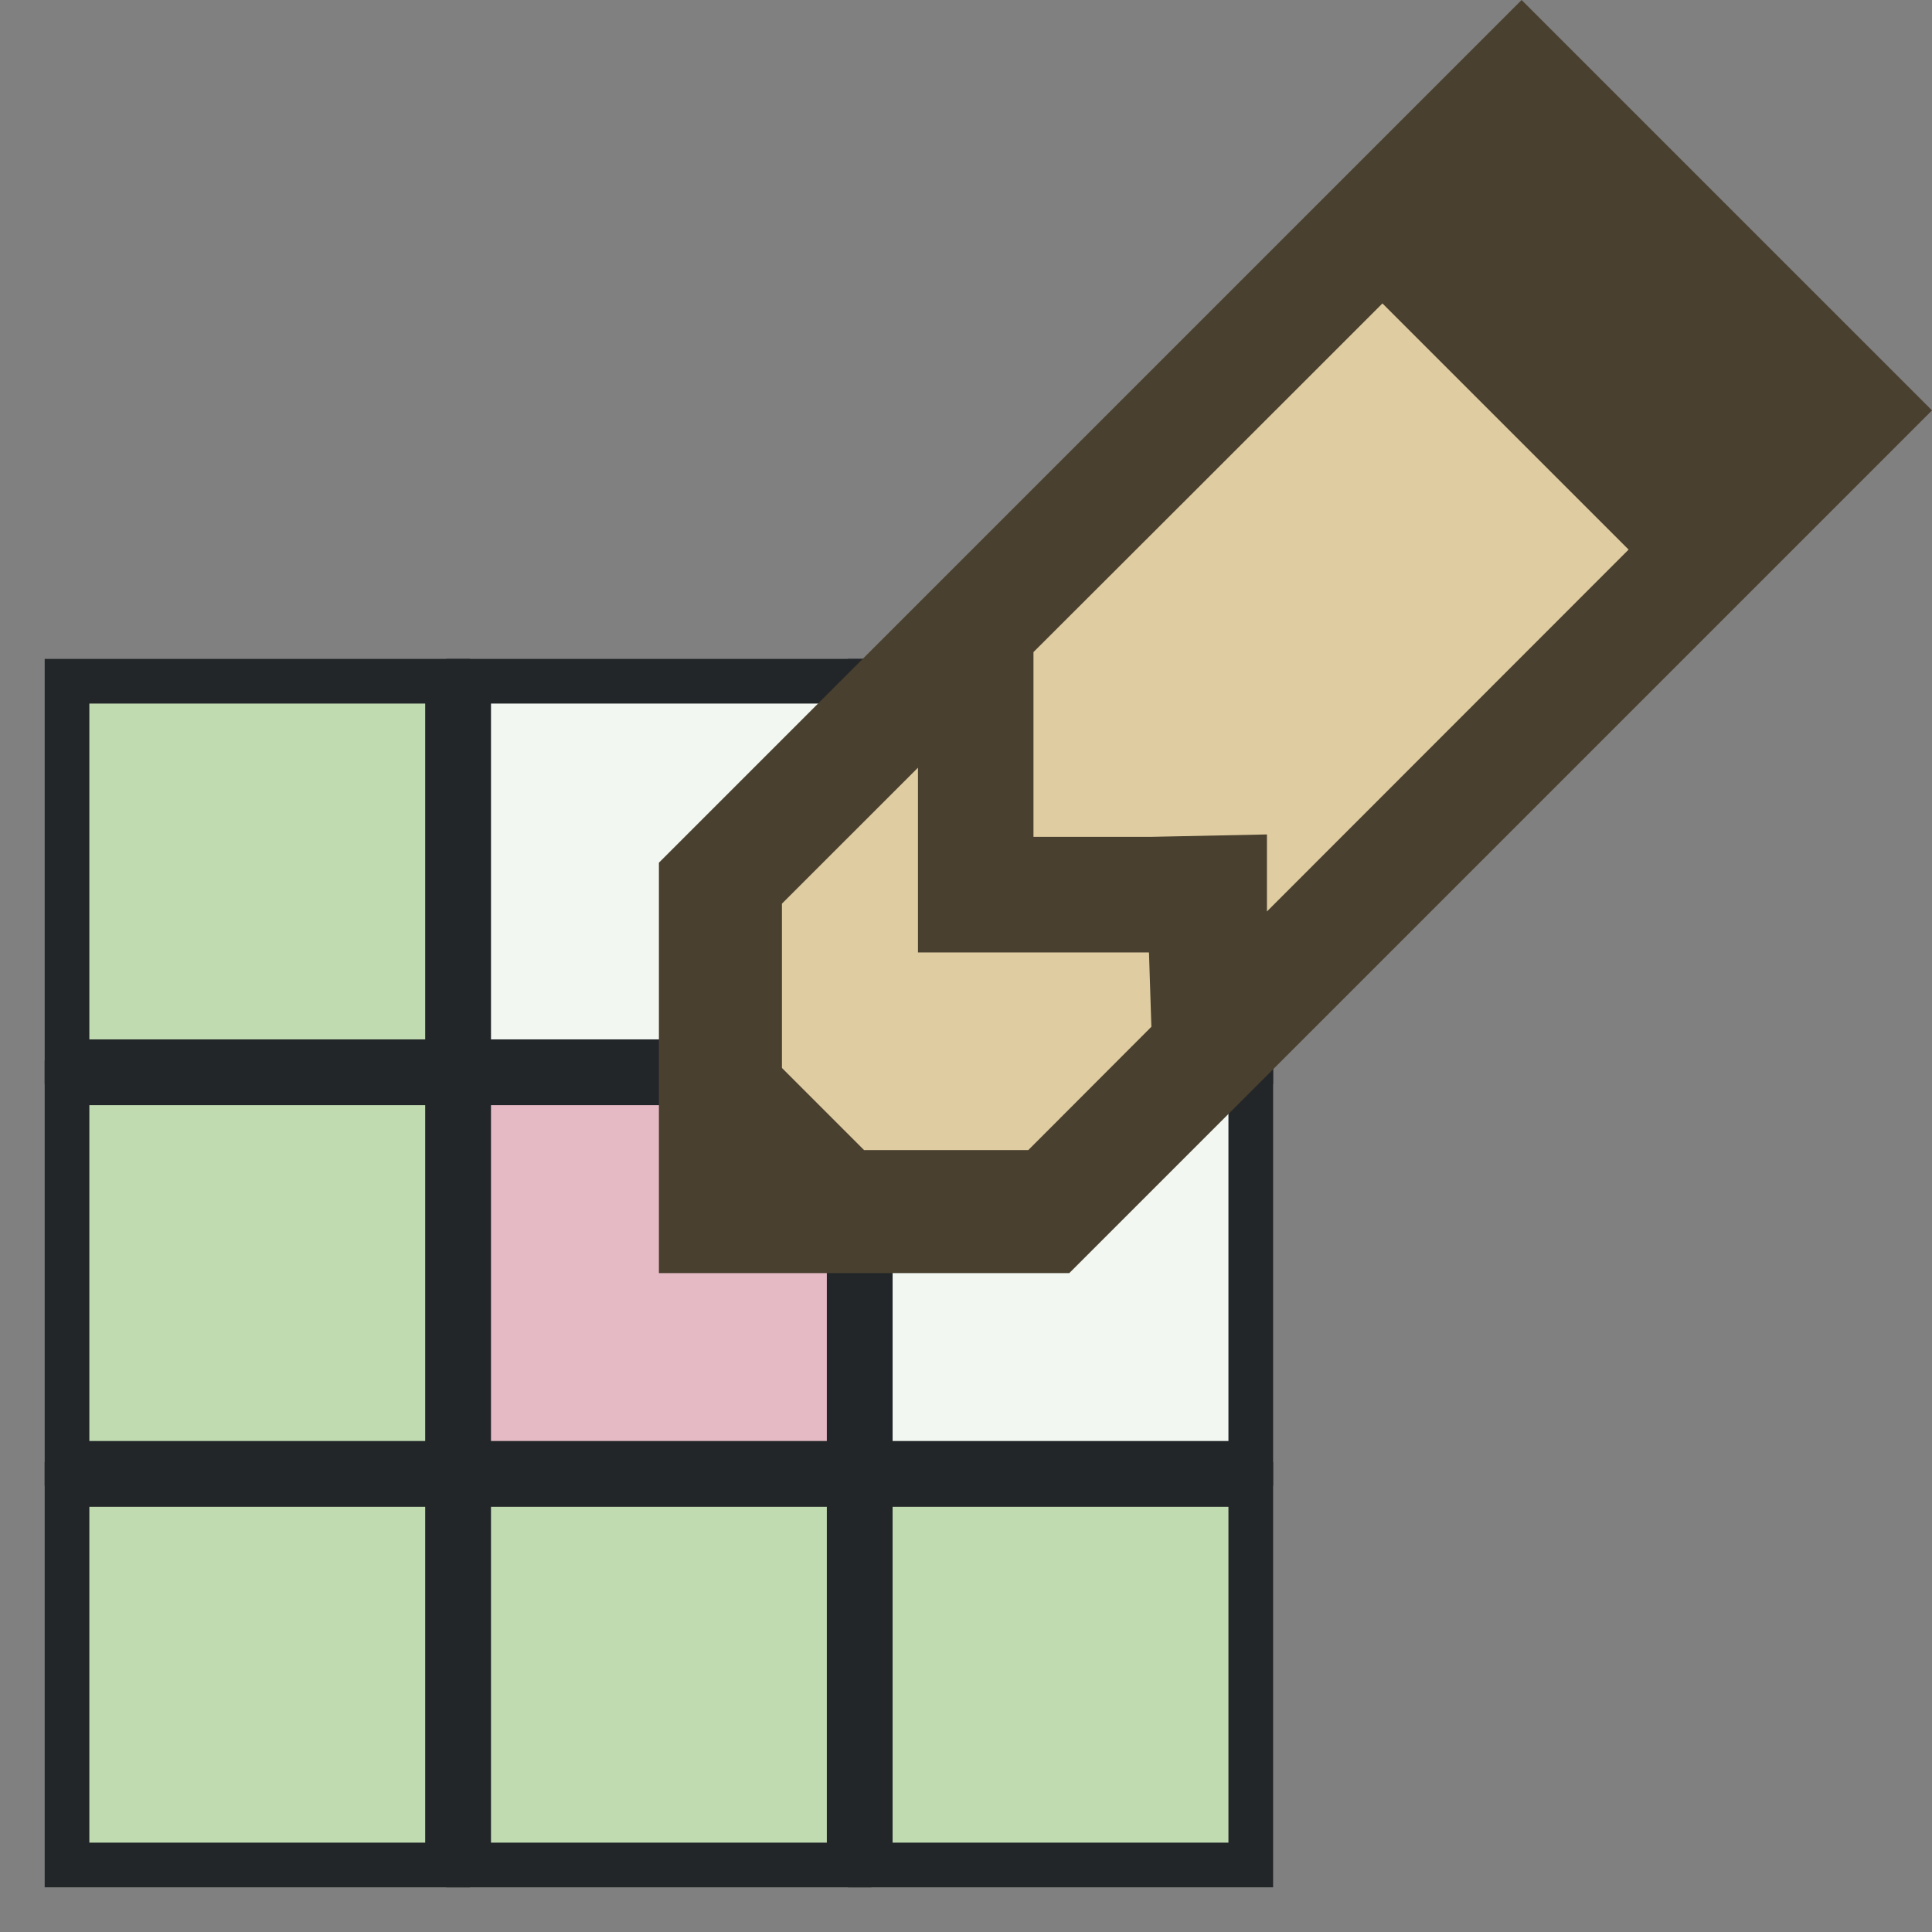 <?xml version="1.0" encoding="UTF-8" standalone="no"?>
<!-- Created with Inkscape (http://www.inkscape.org/) -->

<svg
   xmlns:dc="http://purl.org/dc/elements/1.1/"
   xmlns:cc="http://creativecommons.org/ns#"
   xmlns:rdf="http://www.w3.org/1999/02/22-rdf-syntax-ns#"
   xmlns:svg="http://www.w3.org/2000/svg"
   xmlns="http://www.w3.org/2000/svg"
   xmlns:sodipodi="http://sodipodi.sourceforge.net/DTD/sodipodi-0.dtd"
   xmlns:inkscape="http://www.inkscape.org/namespaces/inkscape"
   viewBox="0 0 63.794 63.794"
   inkscape:export-ydpi="300"
   inkscape:export-xdpi="300"
   inkscape:export-filename="/home/xavier/Projects/SMBYC/Qgis_Plugins/PCA4CD/pca4cd/icon.png"
   sodipodi:docname="thrase.svg"
   inkscape:version="0.92.4 5da689c313, 2019-01-14"
   id="svg2"
   height="86.5"
   version="1.1"
   width="86.5">
  <rect x="0" y="0" width="63.794" height="63.794" fill="#808080" stroke="none"/>
  <sodipodi:namedview
     pagecolor="#ffffff"
     bordercolor="#666666"
     borderopacity="1"
     objecttolerance="10"
     gridtolerance="10"
     guidetolerance="10"
     inkscape:pageopacity="0"
     inkscape:pageshadow="2"
     inkscape:window-width="2560"
     inkscape:window-height="1406"
     id="namedview45"
     showgrid="false"
     inkscape:zoom="11.313708"
     inkscape:cx="47.848577"
     inkscape:cy="48.155554"
     inkscape:window-x="0"
     inkscape:window-y="34"
     inkscape:window-maximized="1"
     inkscape:current-layer="layer1"
     inkscape:measure-start="0,0"
     inkscape:measure-end="0,0"
     scale-x="0.738"
     fit-margin-top="0"
     fit-margin-left="0"
     fit-margin-right="0"
     fit-margin-bottom="0"
     showguides="true"
     inkscape:guide-bbox="true" />
  <defs
     id="defs5455">
    <marker
       inkscape:stockid="Arrow2Mend"
       orient="auto"
       refY="0"
       refX="0"
       id="marker7172"
       style="overflow:visible"
       inkscape:isstock="true">
      <path
         inkscape:connector-curvature="0"
         id="path7170"
         style="fill:#3a3a3a;fill-opacity:1;fill-rule:evenodd;stroke:#3a3a3a;stroke-width:0.625;stroke-linejoin:round;stroke-opacity:1"
         d="M 8.719,4.034 -2.207,0.016 8.719,-4.002 c -1.745,2.372 -1.735,5.617 -6e-7,8.035 z"
         transform="scale(-0.6)" />
    </marker>
    <marker
       inkscape:isstock="true"
       style="overflow:visible"
       id="marker6446"
       refX="0.0"
       refY="0.0"
       orient="auto"
       inkscape:stockid="TriangleOutM">
      <path
         transform="scale(0.4)"
         style="fill-rule:evenodd;stroke:#3a3a3a;stroke-width:1pt;stroke-opacity:1;fill:#3a3a3a;fill-opacity:1"
         d="M 5.77,0.0 L -2.88,5.0 L -2.88,-5.0 L 5.77,0.0 z "
         id="path6444" />
    </marker>
    <marker
       inkscape:isstock="true"
       style="overflow:visible"
       id="marker6374"
       refX="0.0"
       refY="0.0"
       orient="auto"
       inkscape:stockid="TriangleOutS">
      <path
         transform="scale(0.2)"
         style="fill-rule:evenodd;stroke:#3a3a3a;stroke-width:1pt;stroke-opacity:1;fill:#3a3a3a;fill-opacity:1"
         d="M 5.77,0.0 L -2.88,5.0 L -2.88,-5.0 L 5.77,0.0 z "
         id="path6372" />
    </marker>
    <marker
       inkscape:isstock="true"
       style="overflow:visible"
       id="marker5660"
       refX="0"
       refY="0"
       orient="auto"
       inkscape:stockid="Arrow2Mend">
      <path
         transform="scale(-0.6)"
         d="M 8.719,4.034 -2.207,0.016 8.719,-4.002 c -1.745,2.372 -1.735,5.617 -6e-7,8.035 z"
         style="fill:#3a3a3a;fill-opacity:1;fill-rule:evenodd;stroke:#3a3a3a;stroke-width:0.625;stroke-linejoin:round;stroke-opacity:1"
         id="path5658"
         inkscape:connector-curvature="0" />
    </marker>
    <marker
       inkscape:isstock="true"
       style="overflow:visible;"
       id="marker5598"
       refX="0.0"
       refY="0.0"
       orient="auto"
       inkscape:stockid="Arrow1Mend">
      <path
         transform="scale(0.4) rotate(180) translate(10,0)"
         style="fill-rule:evenodd;stroke:#3a3a3a;stroke-width:1pt;stroke-opacity:1;fill:#3a3a3a;fill-opacity:1"
         d="M 0.0,0.0 L 5.0,-5.0 L -12.5,0.0 L 5.0,5.0 L 0.0,0.0 z "
         id="path5596" />
    </marker>
    <marker
       inkscape:stockid="Arrow2Mend"
       orient="auto"
       refY="0.0"
       refX="0.0"
       id="marker1836"
       style="overflow:visible;"
       inkscape:isstock="true">
      <path
         id="path1834"
         style="fill-rule:evenodd;stroke-width:0.625;stroke-linejoin:round;stroke:#3a3a3a;stroke-opacity:1;fill:#3a3a3a;fill-opacity:1"
         d="M 8.719,4.034 L -2.207,0.016 L 8.719,-4.002 C 6.973,-1.63 6.983,1.616 8.719,4.034 z "
         transform="scale(0.6) rotate(180) translate(0,0)" />
    </marker>
    <marker
       inkscape:stockid="Arrow1Mend"
       orient="auto"
       refY="0.0"
       refX="0.0"
       id="marker1748"
       style="overflow:visible;"
       inkscape:isstock="true">
      <path
         id="path1746"
         d="M 0.0,0.0 L 5.0,-5.0 L -12.5,0.0 L 5.0,5.0 L 0.0,0.0 z "
         style="fill-rule:evenodd;stroke:#4d4d4d;stroke-width:1pt;stroke-opacity:1;fill:#4d4d4d;fill-opacity:1"
         transform="scale(0.4) rotate(180) translate(10,0)" />
    </marker>
    <marker
       inkscape:stockid="TriangleOutM"
       orient="auto"
       refY="0.0"
       refX="0.0"
       id="marker1654"
       style="overflow:visible"
       inkscape:isstock="true">
      <path
         id="path1652"
         d="M 5.77,0.0 L -2.88,5.0 L -2.88,-5.0 L 5.77,0.0 z "
         style="fill-rule:evenodd;stroke:#4d4d4d;stroke-width:1pt;stroke-opacity:1;fill:#4d4d4d;fill-opacity:1"
         transform="scale(0.4)" />
    </marker>
    <marker
       inkscape:stockid="Arrow2Mend"
       orient="auto"
       refY="0.0"
       refX="0.0"
       id="marker1578"
       style="overflow:visible;"
       inkscape:isstock="true">
      <path
         id="path1576"
         style="fill-rule:evenodd;stroke-width:0.625;stroke-linejoin:round;stroke:#4d4d4d;stroke-opacity:1;fill:#4d4d4d;fill-opacity:1"
         d="M 8.719,4.034 L -2.207,0.016 L 8.719,-4.002 C 6.973,-1.63 6.983,1.616 8.719,4.034 z "
         transform="scale(0.6) rotate(180) translate(0,0)" />
    </marker>
    <marker
       inkscape:stockid="Arrow1Sstart"
       orient="auto"
       refY="0.0"
       refX="0.0"
       id="Arrow1Sstart"
       style="overflow:visible"
       inkscape:isstock="true">
      <path
         id="path874"
         d="M 0.0,0.0 L 5.0,-5.0 L -12.5,0.0 L 5.0,5.0 L 0.0,0.0 z "
         style="fill-rule:evenodd;stroke:#4d4d4d;stroke-width:1pt;stroke-opacity:1;fill:#4d4d4d;fill-opacity:1"
         transform="scale(0.2) translate(6,0)" />
    </marker>
    <marker
       inkscape:stockid="Arrow2Mend"
       orient="auto"
       refY="0.0"
       refX="0.0"
       id="Arrow2Mend"
       style="overflow:visible;"
       inkscape:isstock="true">
      <path
         id="path889"
         style="fill-rule:evenodd;stroke-width:0.625;stroke-linejoin:round;stroke:#4d4d4d;stroke-opacity:1;fill:#4d4d4d;fill-opacity:1"
         d="M 8.719,4.034 L -2.207,0.016 L 8.719,-4.002 C 6.973,-1.63 6.983,1.616 8.719,4.034 z "
         transform="scale(0.6) rotate(180) translate(0,0)" />
    </marker>
    <marker
       inkscape:stockid="Arrow2Lend"
       orient="auto"
       refY="0.0"
       refX="0.0"
       id="marker1242"
       style="overflow:visible;"
       inkscape:isstock="true">
      <path
         id="path1240"
         style="fill-rule:evenodd;stroke-width:0.625;stroke-linejoin:round;stroke:#4d4d4d;stroke-opacity:1;fill:#4d4d4d;fill-opacity:1"
         d="M 8.719,4.034 L -2.207,0.016 L 8.719,-4.002 C 6.973,-1.63 6.983,1.616 8.719,4.034 z "
         transform="scale(1.1) rotate(180) translate(1,0)" />
    </marker>
    <marker
       inkscape:stockid="Arrow2Sstart"
       orient="auto"
       refY="0.0"
       refX="0.0"
       id="Arrow2Sstart"
       style="overflow:visible"
       inkscape:isstock="true">
      <path
         id="path892"
         style="fill-rule:evenodd;stroke-width:0.625;stroke-linejoin:round;stroke:#4d4d4d;stroke-opacity:1;fill:#4d4d4d;fill-opacity:1"
         d="M 8.719,4.034 L -2.207,0.016 L 8.719,-4.002 C 6.973,-1.63 6.983,1.616 8.719,4.034 z "
         transform="scale(0.3) translate(-2.3,0)" />
    </marker>
    <marker
       inkscape:stockid="Arrow1Mend"
       orient="auto"
       refY="0.0"
       refX="0.0"
       id="Arrow1Mend"
       style="overflow:visible;"
       inkscape:isstock="true">
      <path
         id="path871"
         d="M 0.0,0.0 L 5.0,-5.0 L -12.5,0.0 L 5.0,5.0 L 0.0,0.0 z "
         style="fill-rule:evenodd;stroke:#4d4d4d;stroke-width:1pt;stroke-opacity:1;fill:#4d4d4d;fill-opacity:1"
         transform="scale(0.4) rotate(180) translate(10,0)" />
    </marker>
    <marker
       inkscape:stockid="Arrow2Lend"
       orient="auto"
       refY="0.0"
       refX="0.0"
       id="Arrow2Lend"
       style="overflow:visible;"
       inkscape:isstock="true">
      <path
         id="path883"
         style="fill-rule:evenodd;stroke-width:0.625;stroke-linejoin:round;stroke:#4d4d4d;stroke-opacity:1;fill:#4d4d4d;fill-opacity:1"
         d="M 8.719,4.034 L -2.207,0.016 L 8.719,-4.002 C 6.973,-1.63 6.983,1.616 8.719,4.034 z "
         transform="scale(1.1) rotate(180) translate(1,0)" />
    </marker>
    <marker
       inkscape:stockid="Arrow1Lend"
       orient="auto"
       refY="0.0"
       refX="0.0"
       id="Arrow1Lend"
       style="overflow:visible;"
       inkscape:isstock="true">
      <path
         id="path865"
         d="M 0.0,0.0 L 5.0,-5.0 L -12.5,0.0 L 5.0,5.0 L 0.0,0.0 z "
         style="fill-rule:evenodd;stroke:#4d4d4d;stroke-width:1pt;stroke-opacity:1;fill:#4d4d4d;fill-opacity:1"
         transform="scale(0.8) rotate(180) translate(12.5,0)" />
    </marker>
    <style
       id="current-color-scheme"
       type="text/css">
      .ColorScheme-Text {
        color:#4d4d4d;
      }
      </style>
    <style
       id="current-color-scheme-3"
       type="text/css">
      .ColorScheme-Text {
        color:#4d4d4d;
      }
      </style>
    <style
       id="current-color-scheme-5"
       type="text/css">
      .ColorScheme-Text {
        color:#4d4d4d;
      }
      </style>
    <style
       id="current-color-scheme-35"
       type="text/css">
      .ColorScheme-PositiveText {
        color:#27ae60;
      }
      </style>
    <marker
       inkscape:stockid="Arrow2Mend"
       orient="auto"
       refY="0"
       refX="0"
       id="marker1836-6"
       style="overflow:visible"
       inkscape:isstock="true">
      <path
         inkscape:connector-curvature="0"
         id="path1834-7"
         style="fill:#3a3a3a;fill-opacity:1;fill-rule:evenodd;stroke:#3a3a3a;stroke-width:0.625;stroke-linejoin:round;stroke-opacity:1"
         d="M 8.719,4.034 -2.207,0.016 8.719,-4.002 c -1.745,2.372 -1.735,5.617 -6e-7,8.035 z"
         transform="scale(-0.6)" />
    </marker>
    <marker
       inkscape:stockid="Arrow2Mend"
       orient="auto"
       refY="0"
       refX="0"
       id="marker1836-6-0"
       style="overflow:visible"
       inkscape:isstock="true">
      <path
         inkscape:connector-curvature="0"
         id="path1834-7-9"
         style="fill:#323232;fill-opacity:1;fill-rule:evenodd;stroke:#323232;stroke-width:0.625;stroke-linejoin:round;stroke-opacity:1"
         d="M 8.719,4.034 -2.207,0.016 8.719,-4.002 c -1.745,2.372 -1.735,5.617 -6e-7,8.035 z"
         transform="scale(-0.6)" />
    </marker>
    <marker
       inkscape:stockid="Arrow2Mend"
       orient="auto"
       refY="0"
       refX="0"
       id="marker1836-3"
       style="overflow:visible"
       inkscape:isstock="true">
      <path
         inkscape:connector-curvature="0"
         id="path1834-6"
         style="fill:#323232;fill-opacity:1;fill-rule:evenodd;stroke:#323232;stroke-width:0.625;stroke-linejoin:round;stroke-opacity:1"
         d="M 8.719,4.034 -2.207,0.016 8.719,-4.002 c -1.745,2.372 -1.735,5.617 -6e-7,8.035 z"
         transform="scale(-0.6)" />
    </marker>
    <marker
       inkscape:stockid="Arrow2Mend"
       orient="auto"
       refY="0"
       refX="0"
       id="marker1836-6-2"
       style="overflow:visible"
       inkscape:isstock="true">
      <path
         inkscape:connector-curvature="0"
         id="path1834-7-6"
         style="fill:#323232;fill-opacity:1;fill-rule:evenodd;stroke:#323232;stroke-width:0.625;stroke-linejoin:round;stroke-opacity:1"
         d="M 8.719,4.034 -2.207,0.016 8.719,-4.002 c -1.745,2.372 -1.735,5.617 -6e-7,8.035 z"
         transform="scale(-0.6)" />
    </marker>
    <style
       id="current-color-scheme-36"
       type="text/css">
      .ColorScheme-Text {
        color:#232629;
      }
      </style>
    <style
       id="current-color-scheme-7"
       type="text/css">
      .ColorScheme-Text {
        color:#232629;
      }
      </style>
    <style
       id="current-color-scheme-53"
       type="text/css">
      .ColorScheme-NegativeText {
        color:#da4453;
      }
      </style>
    <style
       id="current-color-scheme-0"
       type="text/css">
      .ColorScheme-Text {
        color:#232629;
      }
      </style>
    <style
       id="current-color-scheme-367"
       type="text/css">
      .ColorScheme-Text {
        color:#4d4d4d;
      }
      </style>
    <style
       type="text/css"
       id="current-color-scheme-7-5">
      .ColorScheme-Text {
        color:#4d4d4d;
      }
      </style>
    <style
       type="text/css"
       id="current-color-scheme-2">
      .ColorScheme-Text {
        color:#4d4d4d;
      }
      .ColorScheme-NegativeText {
        color:#da4453;
      }
      </style>
    <style
       type="text/css"
       id="current-color-scheme-6">
      .ColorScheme-Text {
        color:#232629;
      }
      </style>
    <marker
       inkscape:isstock="true"
       style="overflow:visible"
       id="marker7172-5"
       refX="0"
       refY="0"
       orient="auto"
       inkscape:stockid="Arrow2Mend">
      <path
         transform="scale(-0.6)"
         d="M 8.719,4.034 -2.207,0.016 8.719,-4.002 c -1.745,2.372 -1.735,5.617 -6e-7,8.035 z"
         style="fill:#3a3a3a;fill-opacity:1;fill-rule:evenodd;stroke:#3a3a3a;stroke-width:0.625;stroke-linejoin:round;stroke-opacity:1"
         id="path7170-3"
         inkscape:connector-curvature="0" />
    </marker>
    <marker
       inkscape:stockid="TriangleOutM"
       orient="auto"
       refY="0.0"
       refX="0.0"
       id="marker6446-5"
       style="overflow:visible"
       inkscape:isstock="true">
      <path
         id="path6444-6"
         d="M 5.77,0.0 L -2.88,5.0 L -2.88,-5.0 L 5.77,0.0 z "
         style="fill-rule:evenodd;stroke:#3a3a3a;stroke-width:1pt;stroke-opacity:1;fill:#3a3a3a;fill-opacity:1"
         transform="scale(0.4)" />
    </marker>
    <marker
       inkscape:stockid="TriangleOutS"
       orient="auto"
       refY="0.0"
       refX="0.0"
       id="marker6374-2"
       style="overflow:visible"
       inkscape:isstock="true">
      <path
         id="path6372-9"
         d="M 5.77,0.0 L -2.88,5.0 L -2.88,-5.0 L 5.77,0.0 z "
         style="fill-rule:evenodd;stroke:#3a3a3a;stroke-width:1pt;stroke-opacity:1;fill:#3a3a3a;fill-opacity:1"
         transform="scale(0.2)" />
    </marker>
    <marker
       inkscape:stockid="Arrow2Mend"
       orient="auto"
       refY="0"
       refX="0"
       id="marker5660-1"
       style="overflow:visible"
       inkscape:isstock="true">
      <path
         inkscape:connector-curvature="0"
         id="path5658-2"
         style="fill:#3a3a3a;fill-opacity:1;fill-rule:evenodd;stroke:#3a3a3a;stroke-width:0.625;stroke-linejoin:round;stroke-opacity:1"
         d="M 8.719,4.034 -2.207,0.016 8.719,-4.002 c -1.745,2.372 -1.735,5.617 -6e-7,8.035 z"
         transform="scale(-0.6)" />
    </marker>
    <marker
       inkscape:stockid="Arrow1Mend"
       orient="auto"
       refY="0.0"
       refX="0.0"
       id="marker5598-7"
       style="overflow:visible;"
       inkscape:isstock="true">
      <path
         id="path5596-0"
         d="M 0.0,0.0 L 5.0,-5.0 L -12.5,0.0 L 5.0,5.0 L 0.0,0.0 z "
         style="fill-rule:evenodd;stroke:#3a3a3a;stroke-width:1pt;stroke-opacity:1;fill:#3a3a3a;fill-opacity:1"
         transform="scale(0.4) rotate(180) translate(10,0)" />
    </marker>
    <marker
       inkscape:isstock="true"
       style="overflow:visible;"
       id="marker1836-9"
       refX="0.0"
       refY="0.0"
       orient="auto"
       inkscape:stockid="Arrow2Mend">
      <path
         transform="scale(0.6) rotate(180) translate(0,0)"
         d="M 8.719,4.034 L -2.207,0.016 L 8.719,-4.002 C 6.973,-1.63 6.983,1.616 8.719,4.034 z "
         style="fill-rule:evenodd;stroke-width:0.625;stroke-linejoin:round;stroke:#3a3a3a;stroke-opacity:1;fill:#3a3a3a;fill-opacity:1"
         id="path1834-3" />
    </marker>
    <marker
       inkscape:isstock="true"
       style="overflow:visible;"
       id="marker1748-6"
       refX="0.0"
       refY="0.0"
       orient="auto"
       inkscape:stockid="Arrow1Mend">
      <path
         transform="scale(0.4) rotate(180) translate(10,0)"
         style="fill-rule:evenodd;stroke:#4d4d4d;stroke-width:1pt;stroke-opacity:1;fill:#4d4d4d;fill-opacity:1"
         d="M 0.0,0.0 L 5.0,-5.0 L -12.5,0.0 L 5.0,5.0 L 0.0,0.0 z "
         id="path1746-0" />
    </marker>
    <marker
       inkscape:isstock="true"
       style="overflow:visible"
       id="marker1654-6"
       refX="0.0"
       refY="0.0"
       orient="auto"
       inkscape:stockid="TriangleOutM">
      <path
         transform="scale(0.4)"
         style="fill-rule:evenodd;stroke:#4d4d4d;stroke-width:1pt;stroke-opacity:1;fill:#4d4d4d;fill-opacity:1"
         d="M 5.77,0.0 L -2.88,5.0 L -2.88,-5.0 L 5.77,0.0 z "
         id="path1652-2" />
    </marker>
    <marker
       inkscape:isstock="true"
       style="overflow:visible;"
       id="marker1578-6"
       refX="0.0"
       refY="0.0"
       orient="auto"
       inkscape:stockid="Arrow2Mend">
      <path
         transform="scale(0.6) rotate(180) translate(0,0)"
         d="M 8.719,4.034 L -2.207,0.016 L 8.719,-4.002 C 6.973,-1.63 6.983,1.616 8.719,4.034 z "
         style="fill-rule:evenodd;stroke-width:0.625;stroke-linejoin:round;stroke:#4d4d4d;stroke-opacity:1;fill:#4d4d4d;fill-opacity:1"
         id="path1576-1" />
    </marker>
    <marker
       inkscape:isstock="true"
       style="overflow:visible"
       id="Arrow1Sstart-8"
       refX="0.0"
       refY="0.0"
       orient="auto"
       inkscape:stockid="Arrow1Sstart">
      <path
         transform="scale(0.2) translate(6,0)"
         style="fill-rule:evenodd;stroke:#4d4d4d;stroke-width:1pt;stroke-opacity:1;fill:#4d4d4d;fill-opacity:1"
         d="M 0.0,0.0 L 5.0,-5.0 L -12.5,0.0 L 5.0,5.0 L 0.0,0.0 z "
         id="path874-7" />
    </marker>
    <marker
       inkscape:isstock="true"
       style="overflow:visible;"
       id="Arrow2Mend-9"
       refX="0.0"
       refY="0.0"
       orient="auto"
       inkscape:stockid="Arrow2Mend">
      <path
         transform="scale(0.6) rotate(180) translate(0,0)"
         d="M 8.719,4.034 L -2.207,0.016 L 8.719,-4.002 C 6.973,-1.63 6.983,1.616 8.719,4.034 z "
         style="fill-rule:evenodd;stroke-width:0.625;stroke-linejoin:round;stroke:#4d4d4d;stroke-opacity:1;fill:#4d4d4d;fill-opacity:1"
         id="path889-2" />
    </marker>
    <marker
       inkscape:isstock="true"
       style="overflow:visible;"
       id="marker1242-0"
       refX="0.0"
       refY="0.0"
       orient="auto"
       inkscape:stockid="Arrow2Lend">
      <path
         transform="scale(1.1) rotate(180) translate(1,0)"
         d="M 8.719,4.034 L -2.207,0.016 L 8.719,-4.002 C 6.973,-1.63 6.983,1.616 8.719,4.034 z "
         style="fill-rule:evenodd;stroke-width:0.625;stroke-linejoin:round;stroke:#4d4d4d;stroke-opacity:1;fill:#4d4d4d;fill-opacity:1"
         id="path1240-2" />
    </marker>
    <marker
       inkscape:isstock="true"
       style="overflow:visible"
       id="Arrow2Sstart-3"
       refX="0.0"
       refY="0.0"
       orient="auto"
       inkscape:stockid="Arrow2Sstart">
      <path
         transform="scale(0.3) translate(-2.3,0)"
         d="M 8.719,4.034 L -2.207,0.016 L 8.719,-4.002 C 6.973,-1.63 6.983,1.616 8.719,4.034 z "
         style="fill-rule:evenodd;stroke-width:0.625;stroke-linejoin:round;stroke:#4d4d4d;stroke-opacity:1;fill:#4d4d4d;fill-opacity:1"
         id="path892-7" />
    </marker>
    <marker
       inkscape:isstock="true"
       style="overflow:visible;"
       id="Arrow1Mend-5"
       refX="0.0"
       refY="0.0"
       orient="auto"
       inkscape:stockid="Arrow1Mend">
      <path
         transform="scale(0.4) rotate(180) translate(10,0)"
         style="fill-rule:evenodd;stroke:#4d4d4d;stroke-width:1pt;stroke-opacity:1;fill:#4d4d4d;fill-opacity:1"
         d="M 0.0,0.0 L 5.0,-5.0 L -12.5,0.0 L 5.0,5.0 L 0.0,0.0 z "
         id="path871-9" />
    </marker>
    <marker
       inkscape:isstock="true"
       style="overflow:visible;"
       id="Arrow2Lend-2"
       refX="0.0"
       refY="0.0"
       orient="auto"
       inkscape:stockid="Arrow2Lend">
      <path
         transform="scale(1.1) rotate(180) translate(1,0)"
         d="M 8.719,4.034 L -2.207,0.016 L 8.719,-4.002 C 6.973,-1.63 6.983,1.616 8.719,4.034 z "
         style="fill-rule:evenodd;stroke-width:0.625;stroke-linejoin:round;stroke:#4d4d4d;stroke-opacity:1;fill:#4d4d4d;fill-opacity:1"
         id="path883-2" />
    </marker>
    <marker
       inkscape:isstock="true"
       style="overflow:visible;"
       id="Arrow1Lend-8"
       refX="0.0"
       refY="0.0"
       orient="auto"
       inkscape:stockid="Arrow1Lend">
      <path
         transform="scale(0.8) rotate(180) translate(12.5,0)"
         style="fill-rule:evenodd;stroke:#4d4d4d;stroke-width:1pt;stroke-opacity:1;fill:#4d4d4d;fill-opacity:1"
         d="M 0.0,0.0 L 5.0,-5.0 L -12.5,0.0 L 5.0,5.0 L 0.0,0.0 z "
         id="path865-9" />
    </marker>
    <style
       type="text/css"
       id="current-color-scheme-73">
      .ColorScheme-Text {
        color:#4d4d4d;
      }
      </style>
    <style
       type="text/css"
       id="current-color-scheme-3-6">
      .ColorScheme-Text {
        color:#4d4d4d;
      }
      </style>
    <style
       type="text/css"
       id="current-color-scheme-5-1">
      .ColorScheme-Text {
        color:#4d4d4d;
      }
      </style>
    <style
       type="text/css"
       id="current-color-scheme-35-2">
      .ColorScheme-PositiveText {
        color:#27ae60;
      }
      </style>
    <marker
       inkscape:isstock="true"
       style="overflow:visible"
       id="marker1836-6-9"
       refX="0"
       refY="0"
       orient="auto"
       inkscape:stockid="Arrow2Mend">
      <path
         transform="scale(-0.6)"
         d="M 8.719,4.034 -2.207,0.016 8.719,-4.002 c -1.745,2.372 -1.735,5.617 -6e-7,8.035 z"
         style="fill:#3a3a3a;fill-opacity:1;fill-rule:evenodd;stroke:#3a3a3a;stroke-width:0.625;stroke-linejoin:round;stroke-opacity:1"
         id="path1834-7-3"
         inkscape:connector-curvature="0" />
    </marker>
    <marker
       inkscape:isstock="true"
       style="overflow:visible"
       id="marker1836-6-0-1"
       refX="0"
       refY="0"
       orient="auto"
       inkscape:stockid="Arrow2Mend">
      <path
         transform="scale(-0.6)"
         d="M 8.719,4.034 -2.207,0.016 8.719,-4.002 c -1.745,2.372 -1.735,5.617 -6e-7,8.035 z"
         style="fill:#323232;fill-opacity:1;fill-rule:evenodd;stroke:#323232;stroke-width:0.625;stroke-linejoin:round;stroke-opacity:1"
         id="path1834-7-9-9"
         inkscape:connector-curvature="0" />
    </marker>
    <marker
       inkscape:isstock="true"
       style="overflow:visible"
       id="marker1836-3-4"
       refX="0"
       refY="0"
       orient="auto"
       inkscape:stockid="Arrow2Mend">
      <path
         transform="scale(-0.6)"
         d="M 8.719,4.034 -2.207,0.016 8.719,-4.002 c -1.745,2.372 -1.735,5.617 -6e-7,8.035 z"
         style="fill:#323232;fill-opacity:1;fill-rule:evenodd;stroke:#323232;stroke-width:0.625;stroke-linejoin:round;stroke-opacity:1"
         id="path1834-6-7"
         inkscape:connector-curvature="0" />
    </marker>
    <marker
       inkscape:isstock="true"
       style="overflow:visible"
       id="marker1836-6-2-8"
       refX="0"
       refY="0"
       orient="auto"
       inkscape:stockid="Arrow2Mend">
      <path
         transform="scale(-0.6)"
         d="M 8.719,4.034 -2.207,0.016 8.719,-4.002 c -1.745,2.372 -1.735,5.617 -6e-7,8.035 z"
         style="fill:#323232;fill-opacity:1;fill-rule:evenodd;stroke:#323232;stroke-width:0.625;stroke-linejoin:round;stroke-opacity:1"
         id="path1834-7-6-4"
         inkscape:connector-curvature="0" />
    </marker>
    <style
       type="text/css"
       id="current-color-scheme-36-5">
      .ColorScheme-Text {
        color:#232629;
      }
      </style>
    <style
       type="text/css"
       id="current-color-scheme-7-0">
      .ColorScheme-Text {
        color:#232629;
      }
      </style>
    <style
       type="text/css"
       id="current-color-scheme-53-3">
      .ColorScheme-NegativeText {
        color:#da4453;
      }
      </style>
    <style
       type="text/css"
       id="current-color-scheme-0-6">
      .ColorScheme-Text {
        color:#232629;
      }
      </style>
    <style
       type="text/css"
       id="current-color-scheme-367-1">
      .ColorScheme-Text {
        color:#4d4d4d;
      }
      </style>
    <style
       id="current-color-scheme-7-5-0"
       type="text/css">
      .ColorScheme-Text {
        color:#4d4d4d;
      }
      </style>
    <style
       id="current-color-scheme-2-6"
       type="text/css">
      .ColorScheme-Text {
        color:#4d4d4d;
      }
      .ColorScheme-NegativeText {
        color:#da4453;
      }
      </style>
    <style
       id="current-color-scheme-6-3"
       type="text/css">
      .ColorScheme-Text {
        color:#232629;
      }
      </style>
  </defs>
  <g
     inkscape:label="Capa 1"
     inkscape:groupmode="layer"
     id="layer1"
     transform="translate(-384.745,-483.827)">
    <rect
       style="opacity:1;fill:#c1dbb1;fill-opacity:1;stroke:#232629;stroke-width:1.475;stroke-linecap:square;stroke-linejoin:miter;stroke-miterlimit:4;stroke-dasharray:none;stroke-dashoffset:0;stroke-opacity:1;paint-order:stroke fill markers"
       id="rect1163-1"
       width="12.564"
       height="12.564"
       x="386.958"
       y="506.321" />
    <rect
       style="opacity:1;fill:#f3f7f1;fill-opacity:1;stroke:#232629;stroke-width:1.475;stroke-linecap:square;stroke-linejoin:miter;stroke-miterlimit:4;stroke-dasharray:none;stroke-dashoffset:0;stroke-opacity:1;paint-order:stroke fill markers"
       id="rect1163-27"
       width="12.564"
       height="12.564"
       x="400.22"
       y="506.321" />
    <rect
       style="opacity:1;fill:#e1e6e6;fill-opacity:1;stroke:#232629;stroke-width:1.475;stroke-linecap:square;stroke-linejoin:miter;stroke-miterlimit:4;stroke-dasharray:none;stroke-dashoffset:0;stroke-opacity:1;paint-order:stroke fill markers"
       id="rect1163-0"
       width="12.564"
       height="12.564"
       x="413.481"
       y="506.321" />
    <rect
       style="opacity:1;fill:#c1dbb1;fill-opacity:1;stroke:#232629;stroke-width:1.475;stroke-linecap:square;stroke-linejoin:miter;stroke-miterlimit:4;stroke-dasharray:none;stroke-dashoffset:0;stroke-opacity:1;paint-order:stroke fill markers"
       id="rect1163-1-3"
       width="12.564"
       height="12.564"
       x="386.958"
       y="519.582" />
    <rect
       style="opacity:1;fill:#e6bac4;fill-opacity:1;stroke:#232629;stroke-width:1.475;stroke-linecap:square;stroke-linejoin:miter;stroke-miterlimit:4;stroke-dasharray:none;stroke-dashoffset:0;stroke-opacity:1;paint-order:stroke fill markers"
       id="rect1163-27-6"
       width="12.564"
       height="12.564"
       x="400.22"
       y="519.582" />
    <rect
       style="opacity:1;fill:#f3f7f1;fill-opacity:1;stroke:#232629;stroke-width:1.475;stroke-linecap:square;stroke-linejoin:miter;stroke-miterlimit:4;stroke-dasharray:none;stroke-dashoffset:0;stroke-opacity:1;paint-order:stroke fill markers"
       id="rect1163-0-0"
       width="12.564"
       height="12.564"
       x="413.481"
       y="519.582" />
    <rect
       style="opacity:1;fill:#c1dbb1;fill-opacity:1;stroke:#232629;stroke-width:1.475;stroke-linecap:square;stroke-linejoin:miter;stroke-miterlimit:4;stroke-dasharray:none;stroke-dashoffset:0;stroke-opacity:1;paint-order:stroke fill markers"
       id="rect1163-1-2"
       width="12.564"
       height="12.564"
       x="386.958"
       y="532.844" />
    <rect
       style="opacity:1;fill:#c1dbb1;fill-opacity:1;stroke:#232629;stroke-width:1.475;stroke-linecap:square;stroke-linejoin:miter;stroke-miterlimit:4;stroke-dasharray:none;stroke-dashoffset:0;stroke-opacity:1;paint-order:stroke fill markers"
       id="rect1163-27-61"
       width="12.564"
       height="12.564"
       x="400.22"
       y="532.844" />
    <rect
       style="opacity:1;fill:#c1dbb1;fill-opacity:1;stroke:#232629;stroke-width:1.475;stroke-linecap:square;stroke-linejoin:miter;stroke-miterlimit:4;stroke-dasharray:none;stroke-dashoffset:0;stroke-opacity:1;paint-order:stroke fill markers"
       id="rect1163-0-8"
       width="12.564"
       height="12.564"
       x="413.481"
       y="532.844" />
    <rect
       width="0"
       x="352.953"
       y="492.915"
       height="14.668"
       style="fill:#4d4d4d"
       id="rect4035" />
    <rect
       width="0"
       x="359.914"
       y="515.485"
       height="14.668"
       style="fill:#4d4d4d"
       id="rect4035-8" />
    <rect
       width="0"
       x="361.727"
       y="514.424"
       height="14.668"
       style="fill:#4d4d4d"
       id="rect4035-0" />
    <rect
       width="0"
       x="335.797"
       y="489.133"
       height="14.668"
       style="fill:#4d4d4d"
       id="rect4035-06" />
    <rect
       width="0"
       x="342.757"
       y="511.704"
       height="14.668"
       style="fill:#4d4d4d"
       id="rect4035-8-7" />
    <rect
       width="0"
       x="344.571"
       y="510.643"
       height="14.668"
       style="fill:#4d4d4d"
       id="rect4035-0-42" />
    <rect
       width="0"
       x="335.797"
       y="489.133"
       height="14.668"
       style="fill:#4d4d4d"
       id="rect4035-3" />
    <rect
       width="0"
       x="342.757"
       y="511.704"
       height="14.668"
       style="fill:#4d4d4d"
       id="rect4035-8-9" />
    <rect
       width="0"
       x="344.571"
       y="510.643"
       height="14.668"
       style="fill:#4d4d4d"
       id="rect4035-0-4" />
    <rect
       width="0"
       x="335.797"
       y="489.133"
       height="14.668"
       style="fill:#4d4d4d"
       id="rect4035-2" />
    <rect
       width="0"
       x="342.757"
       y="511.704"
       height="14.668"
       style="fill:#4d4d4d"
       id="rect4035-8-99" />
    <rect
       width="0"
       x="344.571"
       y="510.643"
       height="14.668"
       style="fill:#4d4d4d"
       id="rect4035-0-43" />
    <rect
       width="0"
       x="335.797"
       y="489.133"
       height="14.668"
       style="fill:#4d4d4d"
       id="rect4035-3-9" />
    <rect
       width="0"
       x="342.757"
       y="511.704"
       height="14.668"
       style="fill:#4d4d4d"
       id="rect4035-8-9-9" />
    <rect
       width="0"
       x="344.571"
       y="510.643"
       height="14.668"
       style="fill:#4d4d4d"
       id="rect4035-0-4-4" />
    <rect
       width="0"
       x="406.067"
       y="510.423"
       height="11"
       style="fill:#4d4d4d"
       id="rect4035-5" />
    <rect
       width="0"
       x="401.515"
       y="512.942"
       height="11"
       style="fill:#4d4d4d"
       id="rect4035-7" />
    <rect
       width="0"
       x="397.007"
       y="500.523"
       height="11"
       style="fill:#4d4d4d"
       id="rect4035-9" />
    <rect
       width="0"
       x="397.851"
       y="512.761"
       height="11"
       style="fill:#4d4d4d"
       id="rect4035-96" />
    <rect
       width="0"
       x="393.299"
       y="515.28"
       height="11"
       style="fill:#4d4d4d"
       id="rect4035-7-0" />
    <rect
       width="0"
       x="388.791"
       y="502.861"
       height="11"
       style="fill:#4d4d4d"
       id="rect4035-9-6" />
    <rect
       width="0"
       x="406.067"
       y="510.423"
       height="11"
       style="fill:#4d4d4d"
       id="rect4035-1" />
    <rect
       width="0"
       x="401.515"
       y="512.942"
       height="11"
       style="fill:#4d4d4d"
       id="rect4035-7-2" />
    <rect
       width="0"
       x="397.007"
       y="500.523"
       height="11"
       style="fill:#4d4d4d"
       id="rect4035-9-0" />
    <rect
       width="0"
       x="397.851"
       y="512.761"
       height="11"
       style="fill:#4d4d4d"
       id="rect4035-96-9" />
    <rect
       width="0"
       x="393.299"
       y="515.28"
       height="11"
       style="fill:#4d4d4d"
       id="rect4035-7-0-9" />
    <rect
       width="0"
       x="388.791"
       y="502.861"
       height="11"
       style="fill:#4d4d4d"
       id="rect4035-9-6-9" />
    <rect
       style="opacity:1;fill:#dfcca1;fill-opacity:1;stroke:none;stroke-width:1.426;stroke-linecap:round;stroke-linejoin:round;stroke-miterlimit:4.6;stroke-dasharray:none;stroke-dashoffset:0;stroke-opacity:1;paint-order:stroke fill markers"
       id="rect1155"
       width="36.836"
       height="16.322"
       x="-104.535"
       y="652.065"
       transform="matrix(0.709,-0.705,0.735,0.679,0,0)"
       ry="6.224"
       rx="6.224" />
    <rect
       width="0"
       x="388.85"
       y="552.451"
       height="14.668"
       style="fill:#4d4d4d"
       id="rect4035-37" />
    <rect
       width="0"
       x="395.811"
       y="575.021"
       height="14.668"
       style="fill:#4d4d4d"
       id="rect4035-8-4" />
    <rect
       width="0"
       x="397.624"
       y="573.96"
       height="14.668"
       style="fill:#4d4d4d"
       id="rect4035-0-5" />
    <rect
       width="0"
       x="371.694"
       y="548.669"
       height="14.668"
       style="fill:#4d4d4d"
       id="rect4035-06-2" />
    <rect
       width="0"
       x="378.654"
       y="571.24"
       height="14.668"
       style="fill:#4d4d4d"
       id="rect4035-8-7-5" />
    <rect
       width="0"
       x="380.468"
       y="570.179"
       height="14.668"
       style="fill:#4d4d4d"
       id="rect4035-0-42-4" />
    <rect
       width="0"
       x="371.694"
       y="548.669"
       height="14.668"
       style="fill:#4d4d4d"
       id="rect4035-3-7" />
    <rect
       width="0"
       x="378.654"
       y="571.24"
       height="14.668"
       style="fill:#4d4d4d"
       id="rect4035-8-9-4" />
    <rect
       width="0"
       x="380.468"
       y="570.179"
       height="14.668"
       style="fill:#4d4d4d"
       id="rect4035-0-4-43" />
    <rect
       width="0"
       x="371.694"
       y="548.669"
       height="14.668"
       style="fill:#4d4d4d"
       id="rect4035-2-0" />
    <rect
       width="0"
       x="378.654"
       y="571.24"
       height="14.668"
       style="fill:#4d4d4d"
       id="rect4035-8-99-7" />
    <rect
       width="0"
       x="380.468"
       y="570.179"
       height="14.668"
       style="fill:#4d4d4d"
       id="rect4035-0-43-8" />
    <rect
       width="0"
       x="371.694"
       y="548.669"
       height="14.668"
       style="fill:#4d4d4d"
       id="rect4035-3-9-6" />
    <rect
       width="0"
       x="378.654"
       y="571.24"
       height="14.668"
       style="fill:#4d4d4d"
       id="rect4035-8-9-9-8" />
    <rect
       width="0"
       x="380.468"
       y="570.179"
       height="14.668"
       style="fill:#4d4d4d"
       id="rect4035-0-4-4-8" />
    <rect
       width="0"
       x="441.964"
       y="569.959"
       height="11"
       style="fill:#4d4d4d"
       id="rect4035-5-4" />
    <rect
       width="0"
       x="437.412"
       y="572.478"
       height="11"
       style="fill:#4d4d4d"
       id="rect4035-7-3" />
    <rect
       width="0"
       x="432.904"
       y="560.059"
       height="11"
       style="fill:#4d4d4d"
       id="rect4035-9-1" />
    <rect
       width="0"
       x="433.748"
       y="572.297"
       height="11"
       style="fill:#4d4d4d"
       id="rect4035-96-4" />
    <rect
       width="0"
       x="429.196"
       y="574.816"
       height="11"
       style="fill:#4d4d4d"
       id="rect4035-7-0-92" />
    <rect
       width="0"
       x="424.688"
       y="562.397"
       height="11"
       style="fill:#4d4d4d"
       id="rect4035-9-6-0" />
    <rect
       width="0"
       x="441.964"
       y="569.959"
       height="11"
       style="fill:#4d4d4d"
       id="rect4035-1-6" />
    <rect
       width="0"
       x="437.412"
       y="572.478"
       height="11"
       style="fill:#4d4d4d"
       id="rect4035-7-2-8" />
    <rect
       width="0"
       x="432.904"
       y="560.059"
       height="11"
       style="fill:#4d4d4d"
       id="rect4035-9-0-9" />
    <rect
       width="0"
       x="433.748"
       y="572.297"
       height="11"
       style="fill:#4d4d4d"
       id="rect4035-96-9-2" />
    <rect
       width="0"
       x="429.196"
       y="574.816"
       height="11"
       style="fill:#4d4d4d"
       id="rect4035-7-0-9-6" />
    <rect
       width="0"
       x="424.688"
       y="562.397"
       height="11"
       style="fill:#4d4d4d"
       id="rect4035-9-6-9-6" />
    <path
       id="path1145"
       class="ColorScheme-Text"
       d="m 434.988,483.827 -16.118,16.118 -12.368,12.368 v 13.551 h 13.551 l 28.486,-28.486 z m -4.595,10.019 8.128,8.128 -11.942,11.949 v -2.543 l -3.814,0.079 h -3.895 v -3.895 -2.205 l 5.424,-5.416 z m -15.337,15.33 v 6.1 h 3.895 3.733 l 0.079,2.455 -4.064,4.071 h -5.423 l -2.712,-2.712 v -5.424 z"
       style="color:#232629;fill:#49402f;fill-opacity:1;stroke:none;stroke-width:0.839"
       inkscape:connector-curvature="0"
       sodipodi:nodetypes="ccccccccccccccccccccccccccc" />
  </g>
</svg>
